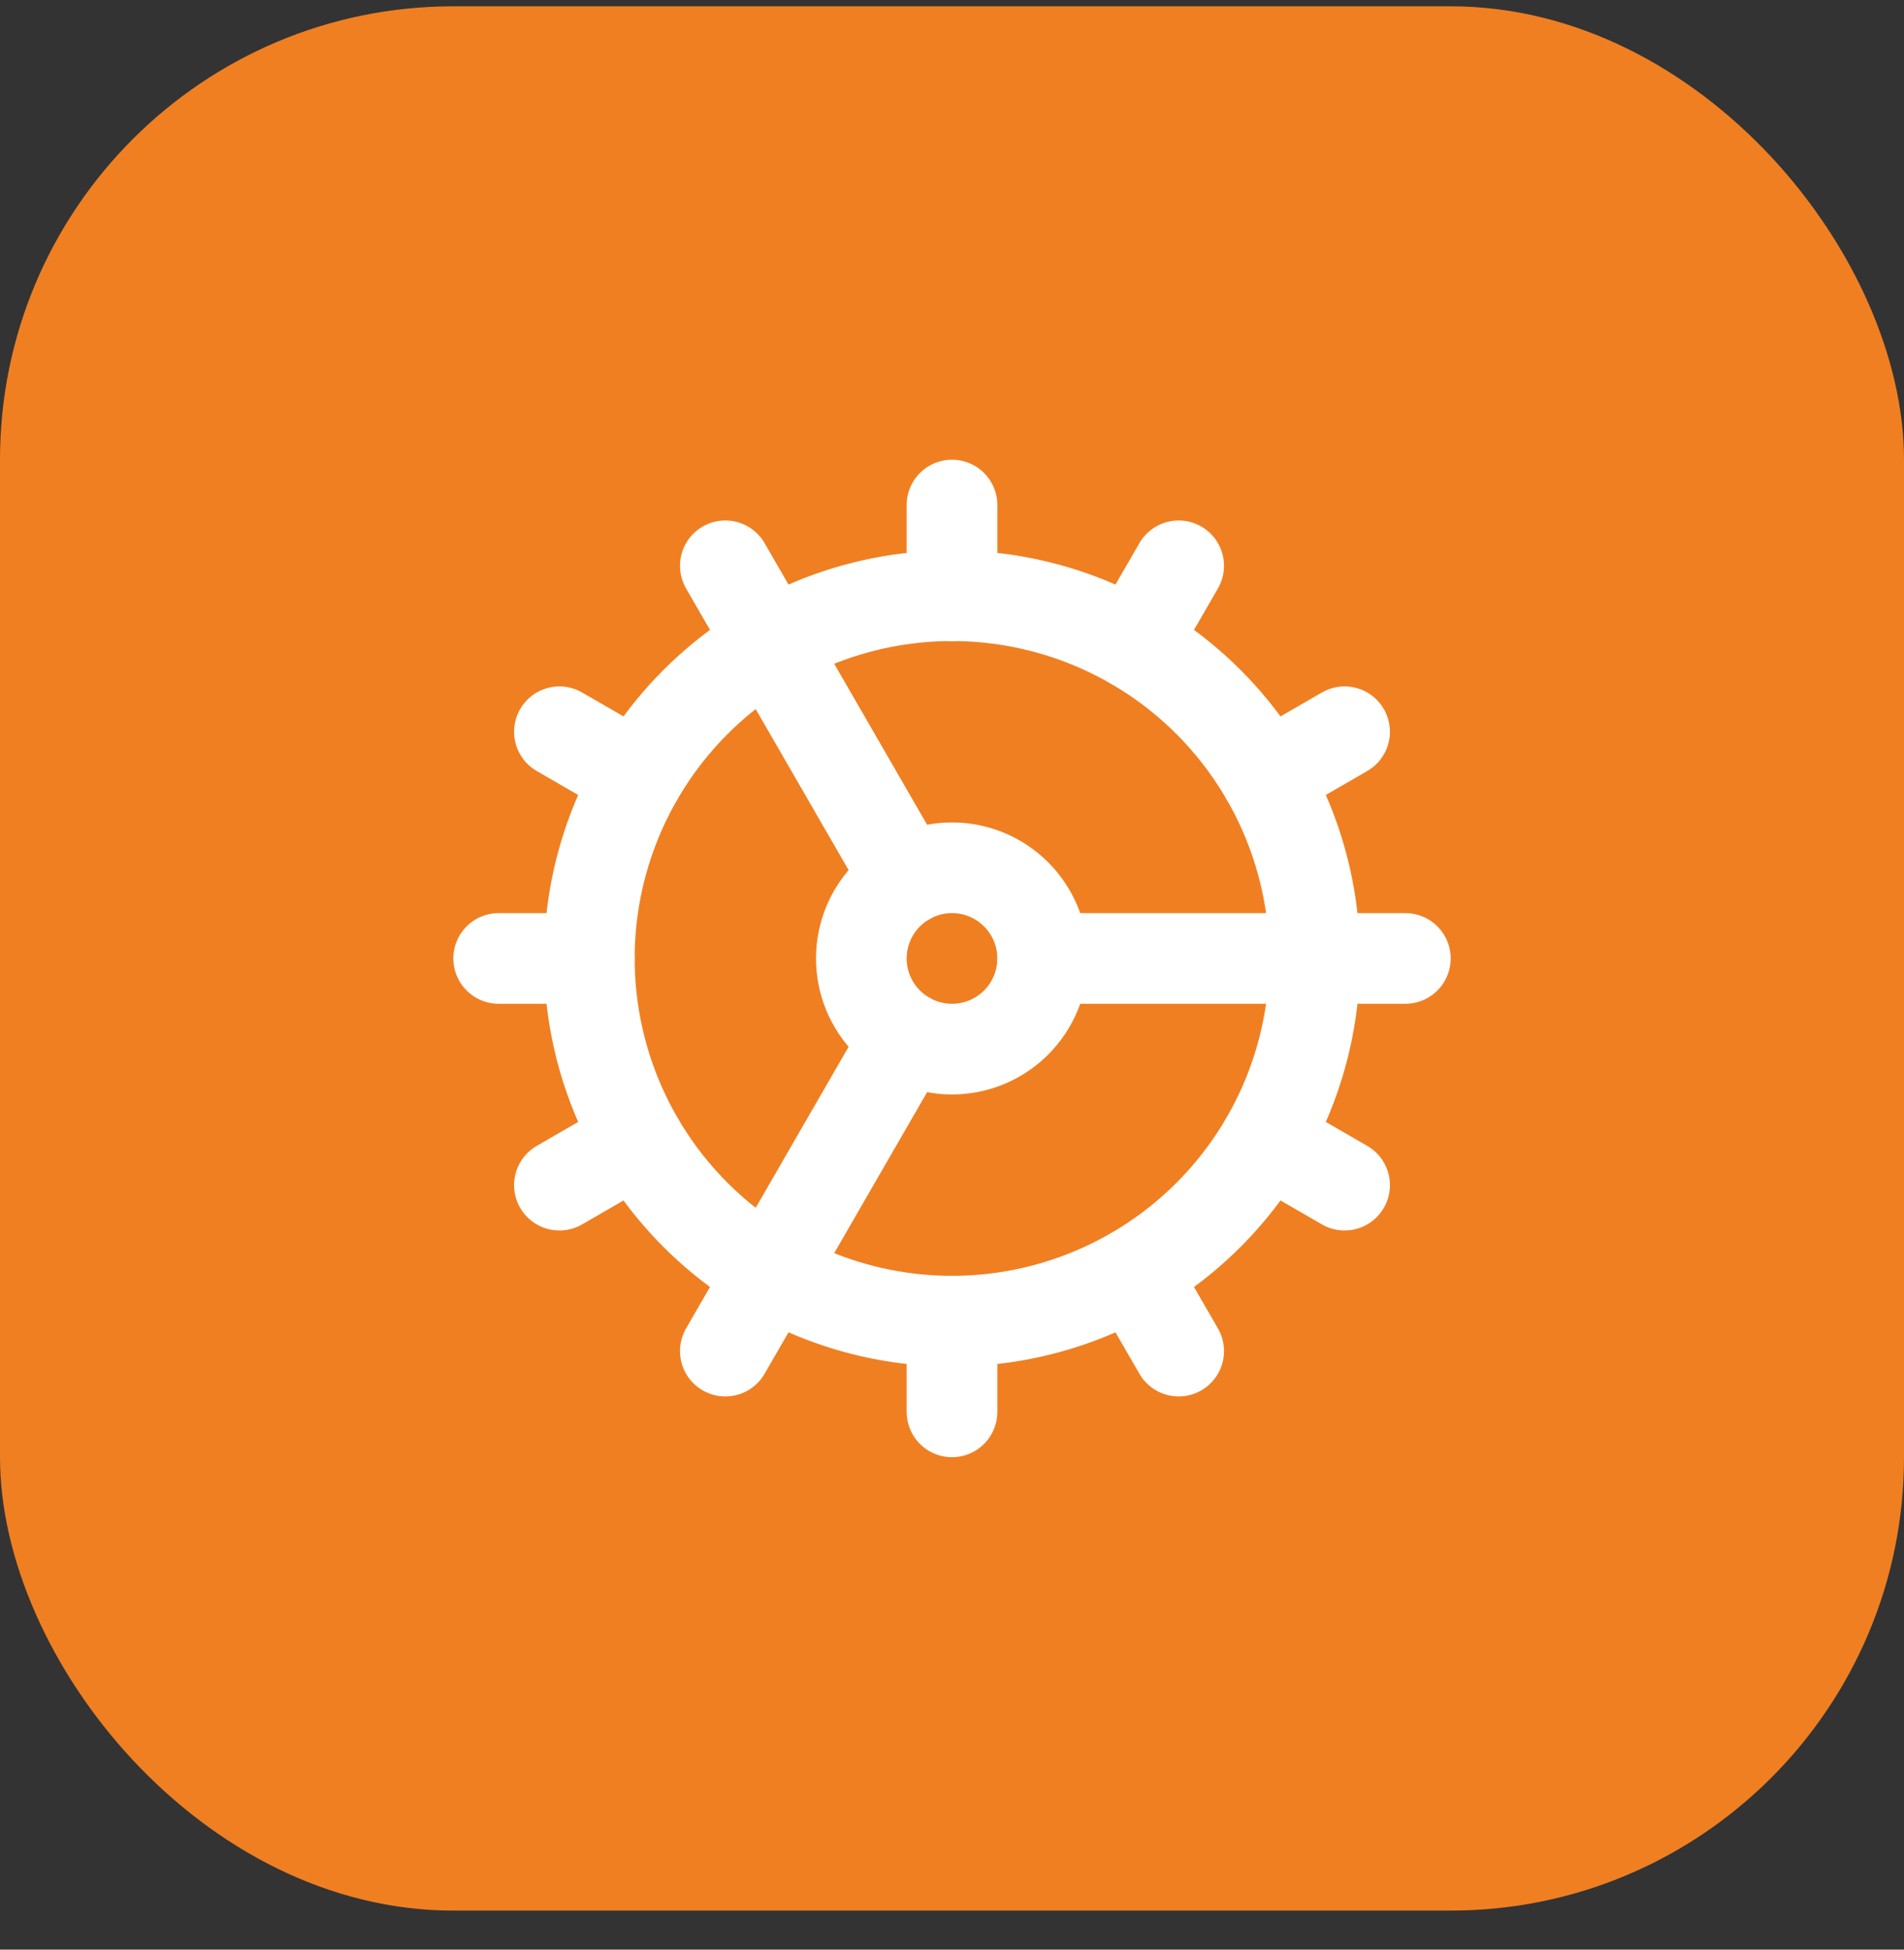 <svg width="42" height="43" viewBox="0 0 42 43" fill="none" xmlns="http://www.w3.org/2000/svg">
<rect x="0" y="0" width="42" height="43" fill="#333333" stroke="none"/>
<rect y="0.139" width="42" height="42" rx="10" fill="#F07F21"/>
<path d="M21 29.139C23.122 29.139 25.157 28.296 26.657 26.796C28.157 25.296 29 23.261 29 21.139C29 19.017 28.157 16.983 26.657 15.482C25.157 13.982 23.122 13.139 21 13.139C18.878 13.139 16.843 13.982 15.343 15.482C13.843 16.983 13 19.017 13 21.139C13 23.261 13.843 25.296 15.343 26.796C16.843 28.296 18.878 29.139 21 29.139Z" stroke="white" stroke-width="2" stroke-linecap="round" stroke-linejoin="round"/>
<path d="M21 23.139C21.53 23.139 22.039 22.928 22.414 22.553C22.789 22.178 23 21.67 23 21.139C23 20.609 22.789 20.1 22.414 19.725C22.039 19.35 21.53 19.139 21 19.139C20.47 19.139 19.961 19.35 19.586 19.725C19.211 20.1 19 20.609 19 21.139C19 21.67 19.211 22.178 19.586 22.553C19.961 22.928 20.47 23.139 21 23.139Z" stroke="white" stroke-width="2" stroke-linecap="round" stroke-linejoin="round"/>
<path d="M21 11.139V13.139" stroke="white" stroke-width="2" stroke-linecap="round" stroke-linejoin="round"/>
<path d="M21 31.139V29.139" stroke="white" stroke-width="2" stroke-linecap="round" stroke-linejoin="round"/>
<path d="M26 29.799L25 28.069" stroke="white" stroke-width="2" stroke-linecap="round" stroke-linejoin="round"/>
<path d="M20 19.409L16 12.479" stroke="white" stroke-width="2" stroke-linecap="round" stroke-linejoin="round"/>
<path d="M29.66 26.139L27.93 25.139" stroke="white" stroke-width="2" stroke-linecap="round" stroke-linejoin="round"/>
<path d="M12.34 16.139L14.07 17.139" stroke="white" stroke-width="2" stroke-linecap="round" stroke-linejoin="round"/>
<path d="M23 21.139H31" stroke="white" stroke-width="2" stroke-linecap="round" stroke-linejoin="round"/>
<path d="M11 21.139H13" stroke="white" stroke-width="2" stroke-linecap="round" stroke-linejoin="round"/>
<path d="M29.66 16.139L27.93 17.139" stroke="white" stroke-width="2" stroke-linecap="round" stroke-linejoin="round"/>
<path d="M12.34 26.139L14.07 25.139" stroke="white" stroke-width="2" stroke-linecap="round" stroke-linejoin="round"/>
<path d="M26 12.479L25 14.209" stroke="white" stroke-width="2" stroke-linecap="round" stroke-linejoin="round"/>
<path d="M20 22.869L16 29.799" stroke="white" stroke-width="2" stroke-linecap="round" stroke-linejoin="round"/>
</svg>
